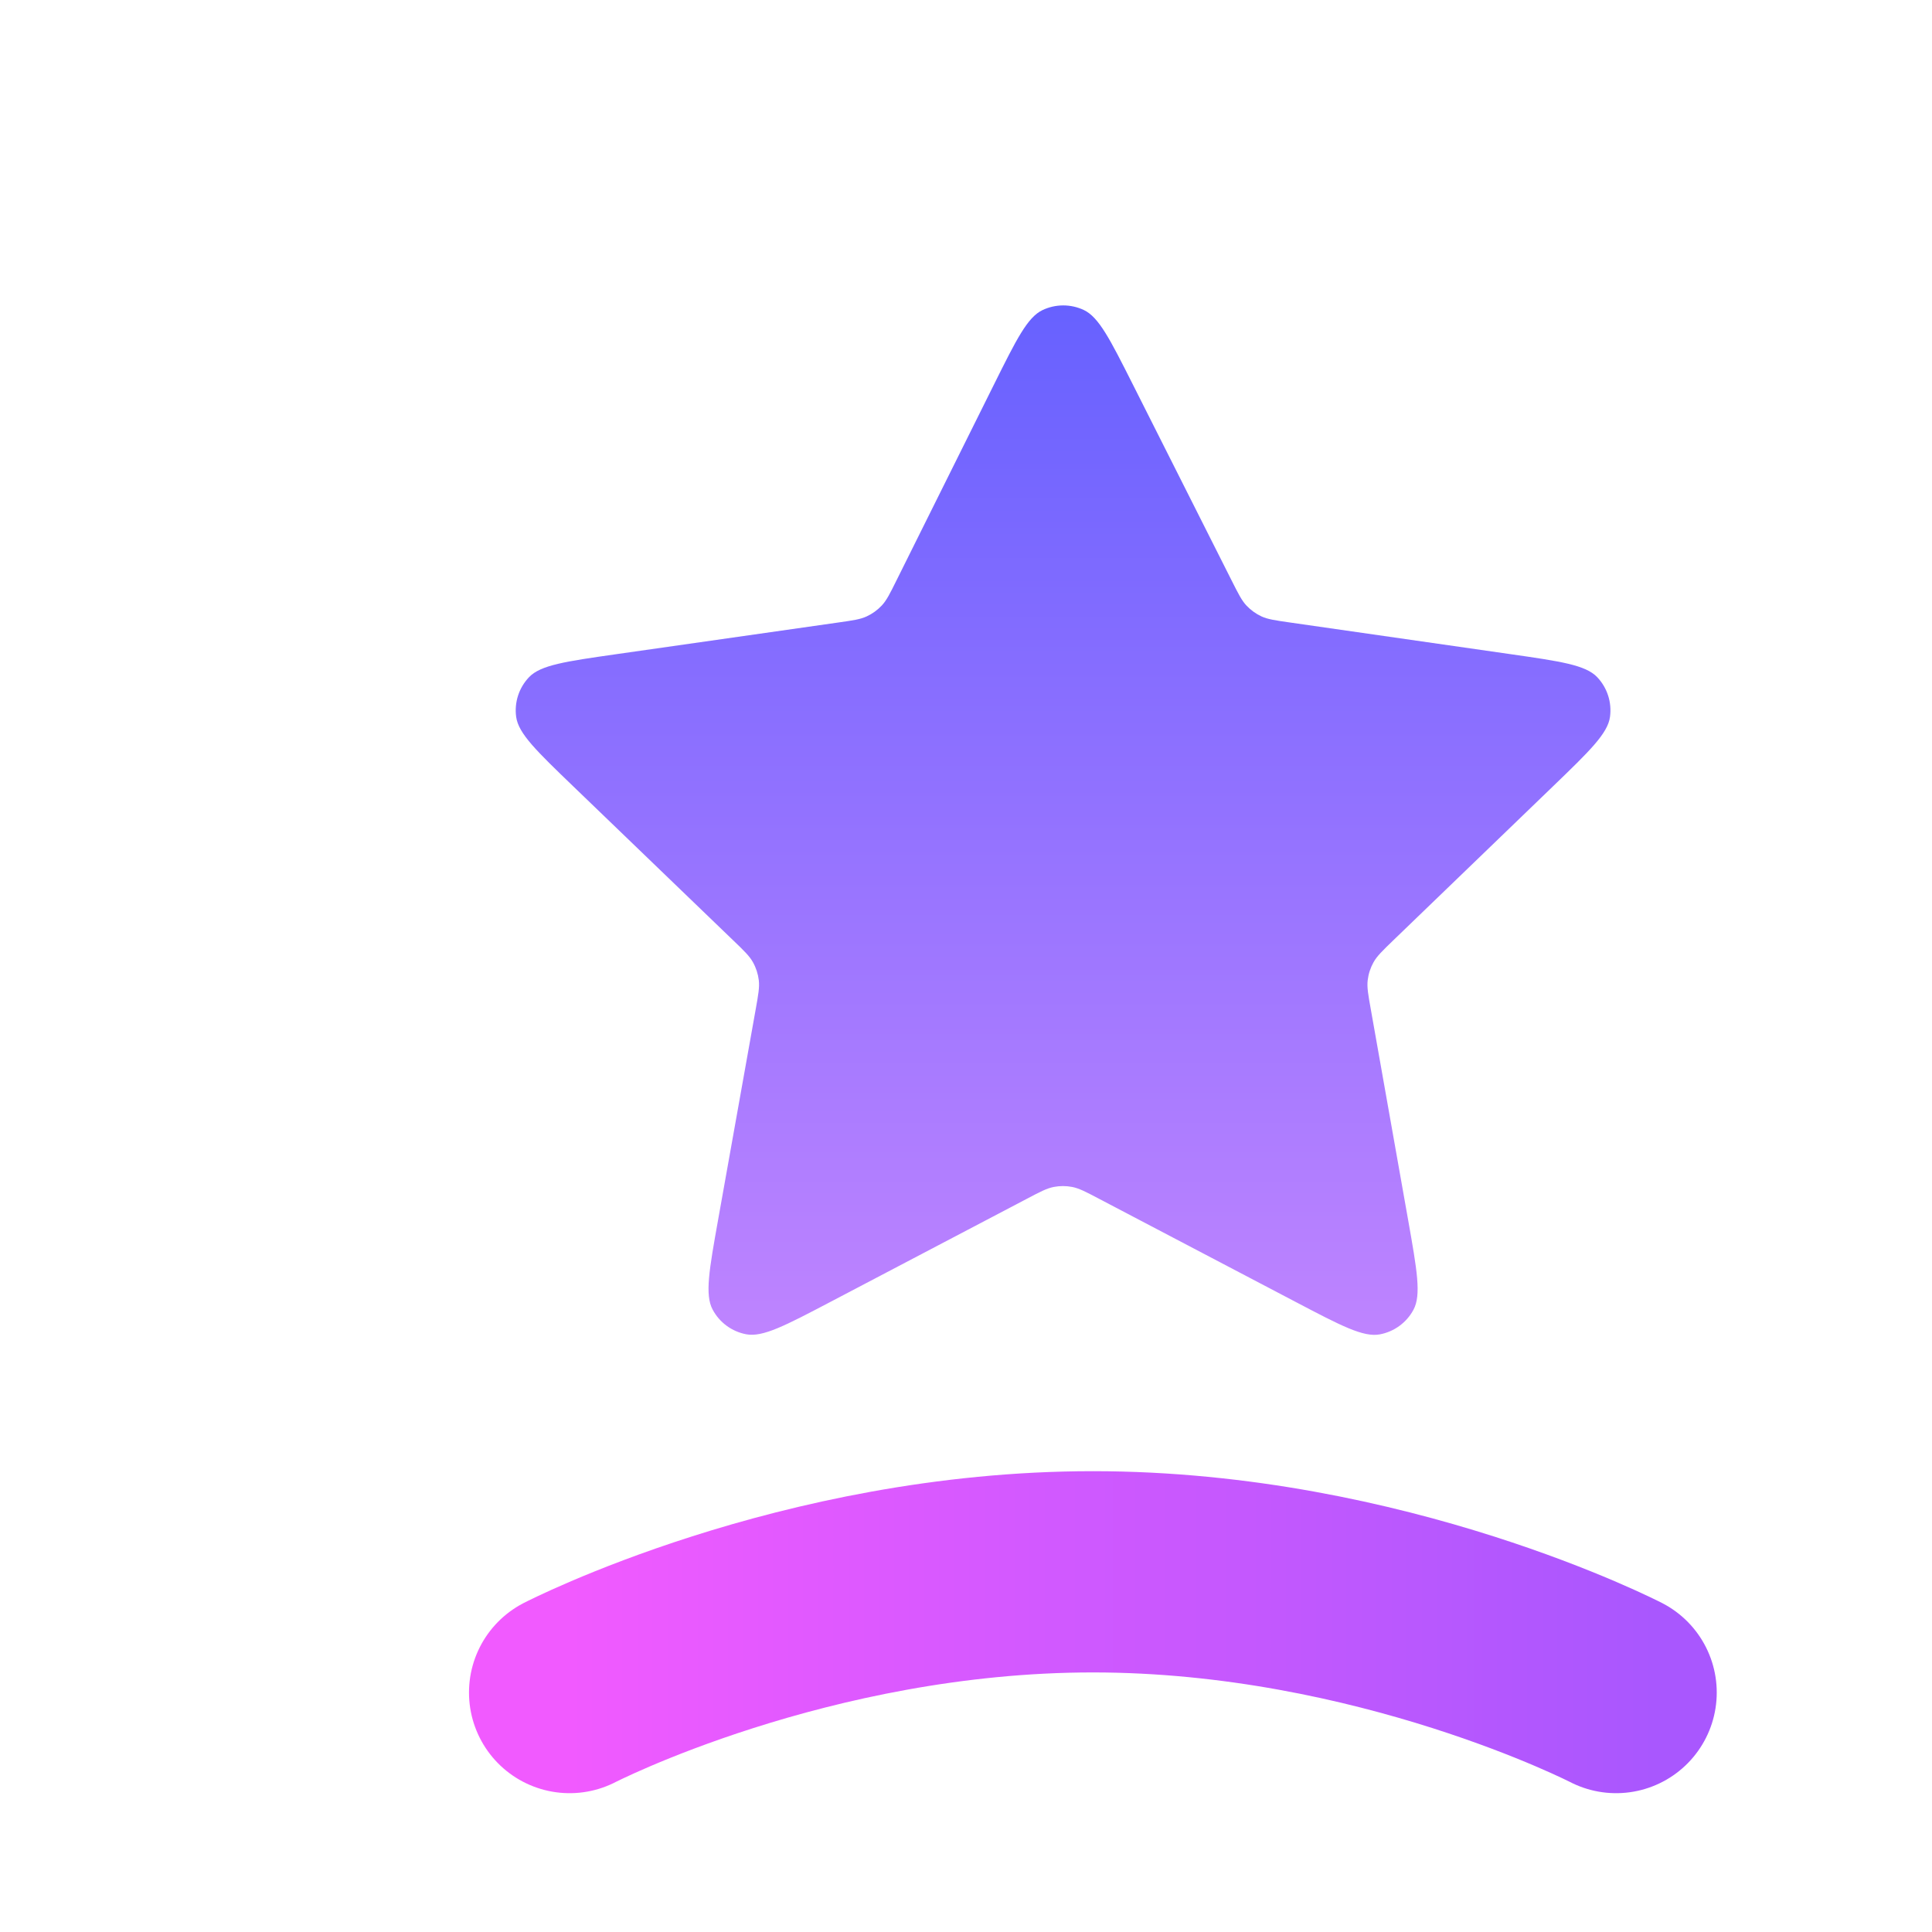 <svg width="48" height="48" viewBox="0 0 48 48" fill="none" xmlns="http://www.w3.org/2000/svg">
<g filter="url(#filter0_iii_2082_41205)">
<path d="M25.725 8.424C25.169 7.322 24.891 6.771 24.517 6.594C24.191 6.441 23.814 6.442 23.489 6.597C23.116 6.775 22.841 7.328 22.291 8.433L19.863 13.312C19.699 13.643 19.617 13.808 19.497 13.936C19.391 14.049 19.264 14.141 19.123 14.206C18.964 14.28 18.781 14.306 18.416 14.358L12.894 15.146C11.645 15.325 11.02 15.414 10.733 15.717C10.482 15.981 10.365 16.343 10.414 16.703C10.47 17.117 10.925 17.555 11.834 18.43L15.805 22.254C16.076 22.514 16.211 22.644 16.297 22.799C16.374 22.937 16.423 23.088 16.442 23.244C16.463 23.421 16.43 23.605 16.364 23.974L15.43 29.204C15.209 30.443 15.098 31.063 15.296 31.43C15.467 31.75 15.774 31.975 16.131 32.042C16.541 32.119 17.098 31.827 18.213 31.242L23.107 28.673C23.433 28.501 23.596 28.416 23.768 28.382C23.921 28.352 24.077 28.352 24.23 28.382C24.401 28.416 24.565 28.501 24.891 28.673L29.793 31.245C30.906 31.829 31.462 32.121 31.872 32.044C32.228 31.977 32.535 31.753 32.707 31.433C32.905 31.066 32.795 30.448 32.576 29.21L31.648 23.972C31.582 23.604 31.549 23.42 31.57 23.244C31.589 23.087 31.638 22.937 31.715 22.799C31.801 22.645 31.936 22.515 32.205 22.255L36.175 18.427C37.081 17.553 37.535 17.115 37.59 16.702C37.639 16.342 37.522 15.979 37.272 15.716C36.985 15.413 36.361 15.323 35.115 15.144L29.634 14.357C29.272 14.305 29.09 14.279 28.932 14.207C28.792 14.142 28.666 14.051 28.56 13.939C28.44 13.812 28.358 13.648 28.193 13.321L25.725 8.424Z" fill="url(#paint0_linear_2082_41205)"/>
</g>
<g filter="url(#filter1_iii_2082_41205)">
<path d="M37 41C37 41 31.18 38 24 38C16.82 38 11 41 11 41" stroke="url(#paint1_linear_2082_41205)" stroke-width="5" stroke-linecap="round"/>
</g>
<defs>
<filter id="filter0_iii_2082_41205" x="9.848" y="5.925" width="29.972" height="28.349" filterUnits="userSpaceOnUse" color-interpolation-filters="sRGB">
<feFlood flood-opacity="0" result="BackgroundImageFix"/>
<feBlend mode="normal" in="SourceGraphic" in2="BackgroundImageFix" result="shape"/>
<feColorMatrix in="SourceAlpha" type="matrix" values="0 0 0 0 0 0 0 0 0 0 0 0 0 0 0 0 0 0 127 0" result="hardAlpha"/>
<feOffset dx="-0.555" dy="-0.555"/>
<feGaussianBlur stdDeviation="0.555"/>
<feComposite in2="hardAlpha" operator="arithmetic" k2="-1" k3="1"/>
<feColorMatrix type="matrix" values="0 0 0 0 1 0 0 0 0 1 0 0 0 0 1 0 0 0 0.25 0"/>
<feBlend mode="normal" in2="shape" result="effect1_innerShadow_2082_41205"/>
<feColorMatrix in="SourceAlpha" type="matrix" values="0 0 0 0 0 0 0 0 0 0 0 0 0 0 0 0 0 0 127 0" result="hardAlpha"/>
<feOffset dx="2.218" dy="2.218"/>
<feGaussianBlur stdDeviation="1.109"/>
<feComposite in2="hardAlpha" operator="arithmetic" k2="-1" k3="1"/>
<feColorMatrix type="matrix" values="0 0 0 0 1 0 0 0 0 1 0 0 0 0 1 0 0 0 0.25 0"/>
<feBlend mode="normal" in2="effect1_innerShadow_2082_41205" result="effect2_innerShadow_2082_41205"/>
<feColorMatrix in="SourceAlpha" type="matrix" values="0 0 0 0 0 0 0 0 0 0 0 0 0 0 0 0 0 0 127 0" result="hardAlpha"/>
<feOffset dx="0.747" dy="-0.555"/>
<feGaussianBlur stdDeviation="0.8"/>
<feComposite in2="hardAlpha" operator="arithmetic" k2="-1" k3="1"/>
<feColorMatrix type="matrix" values="0 0 0 0 0.984 0 0 0 0 0.973 0 0 0 0 0.994 0 0 0 0.78 0"/>
<feBlend mode="normal" in2="effect2_innerShadow_2082_41205" result="effect3_innerShadow_2082_41205"/>
</filter>
<filter id="filter1_iii_2082_41205" x="7.975" y="34.975" width="33.626" height="10.627" filterUnits="userSpaceOnUse" color-interpolation-filters="sRGB">
<feFlood flood-opacity="0" result="BackgroundImageFix"/>
<feBlend mode="normal" in="SourceGraphic" in2="BackgroundImageFix" result="shape"/>
<feColorMatrix in="SourceAlpha" type="matrix" values="0 0 0 0 0 0 0 0 0 0 0 0 0 0 0 0 0 0 127 0" result="hardAlpha"/>
<feOffset dx="-0.525" dy="-0.525"/>
<feGaussianBlur stdDeviation="0.525"/>
<feComposite in2="hardAlpha" operator="arithmetic" k2="-1" k3="1"/>
<feColorMatrix type="matrix" values="0 0 0 0 1 0 0 0 0 1 0 0 0 0 1 0 0 0 0.25 0"/>
<feBlend mode="normal" in2="shape" result="effect1_innerShadow_2082_41205"/>
<feColorMatrix in="SourceAlpha" type="matrix" values="0 0 0 0 0 0 0 0 0 0 0 0 0 0 0 0 0 0 127 0" result="hardAlpha"/>
<feOffset dx="2.101" dy="2.101"/>
<feGaussianBlur stdDeviation="1.051"/>
<feComposite in2="hardAlpha" operator="arithmetic" k2="-1" k3="1"/>
<feColorMatrix type="matrix" values="0 0 0 0 1 0 0 0 0 1 0 0 0 0 1 0 0 0 0.25 0"/>
<feBlend mode="normal" in2="effect1_innerShadow_2082_41205" result="effect2_innerShadow_2082_41205"/>
<feColorMatrix in="SourceAlpha" type="matrix" values="0 0 0 0 0 0 0 0 0 0 0 0 0 0 0 0 0 0 127 0" result="hardAlpha"/>
<feOffset dx="1.576" dy="-0.525"/>
<feGaussianBlur stdDeviation="1.051"/>
<feComposite in2="hardAlpha" operator="arithmetic" k2="-1" k3="1"/>
<feColorMatrix type="matrix" values="0 0 0 0 1 0 0 0 0 0.771 0 0 0 0 0.991 0 0 0 1 0"/>
<feBlend mode="normal" in2="effect2_innerShadow_2082_41205" result="effect3_innerShadow_2082_41205"/>
</filter>
<linearGradient id="paint0_linear_2082_41205" x1="24" y1="5" x2="24" y2="33.065" gradientUnits="userSpaceOnUse">
<stop stop-color="#625FFF"/>
<stop offset="1" stop-color="#C285FF"/>
</linearGradient>
<linearGradient id="paint1_linear_2082_41205" x1="11" y1="38" x2="37.975" y2="38" gradientUnits="userSpaceOnUse">
<stop stop-color="#F15AFF"/>
<stop offset="1" stop-color="#A957FE"/>
</linearGradient>
</defs>
</svg>
